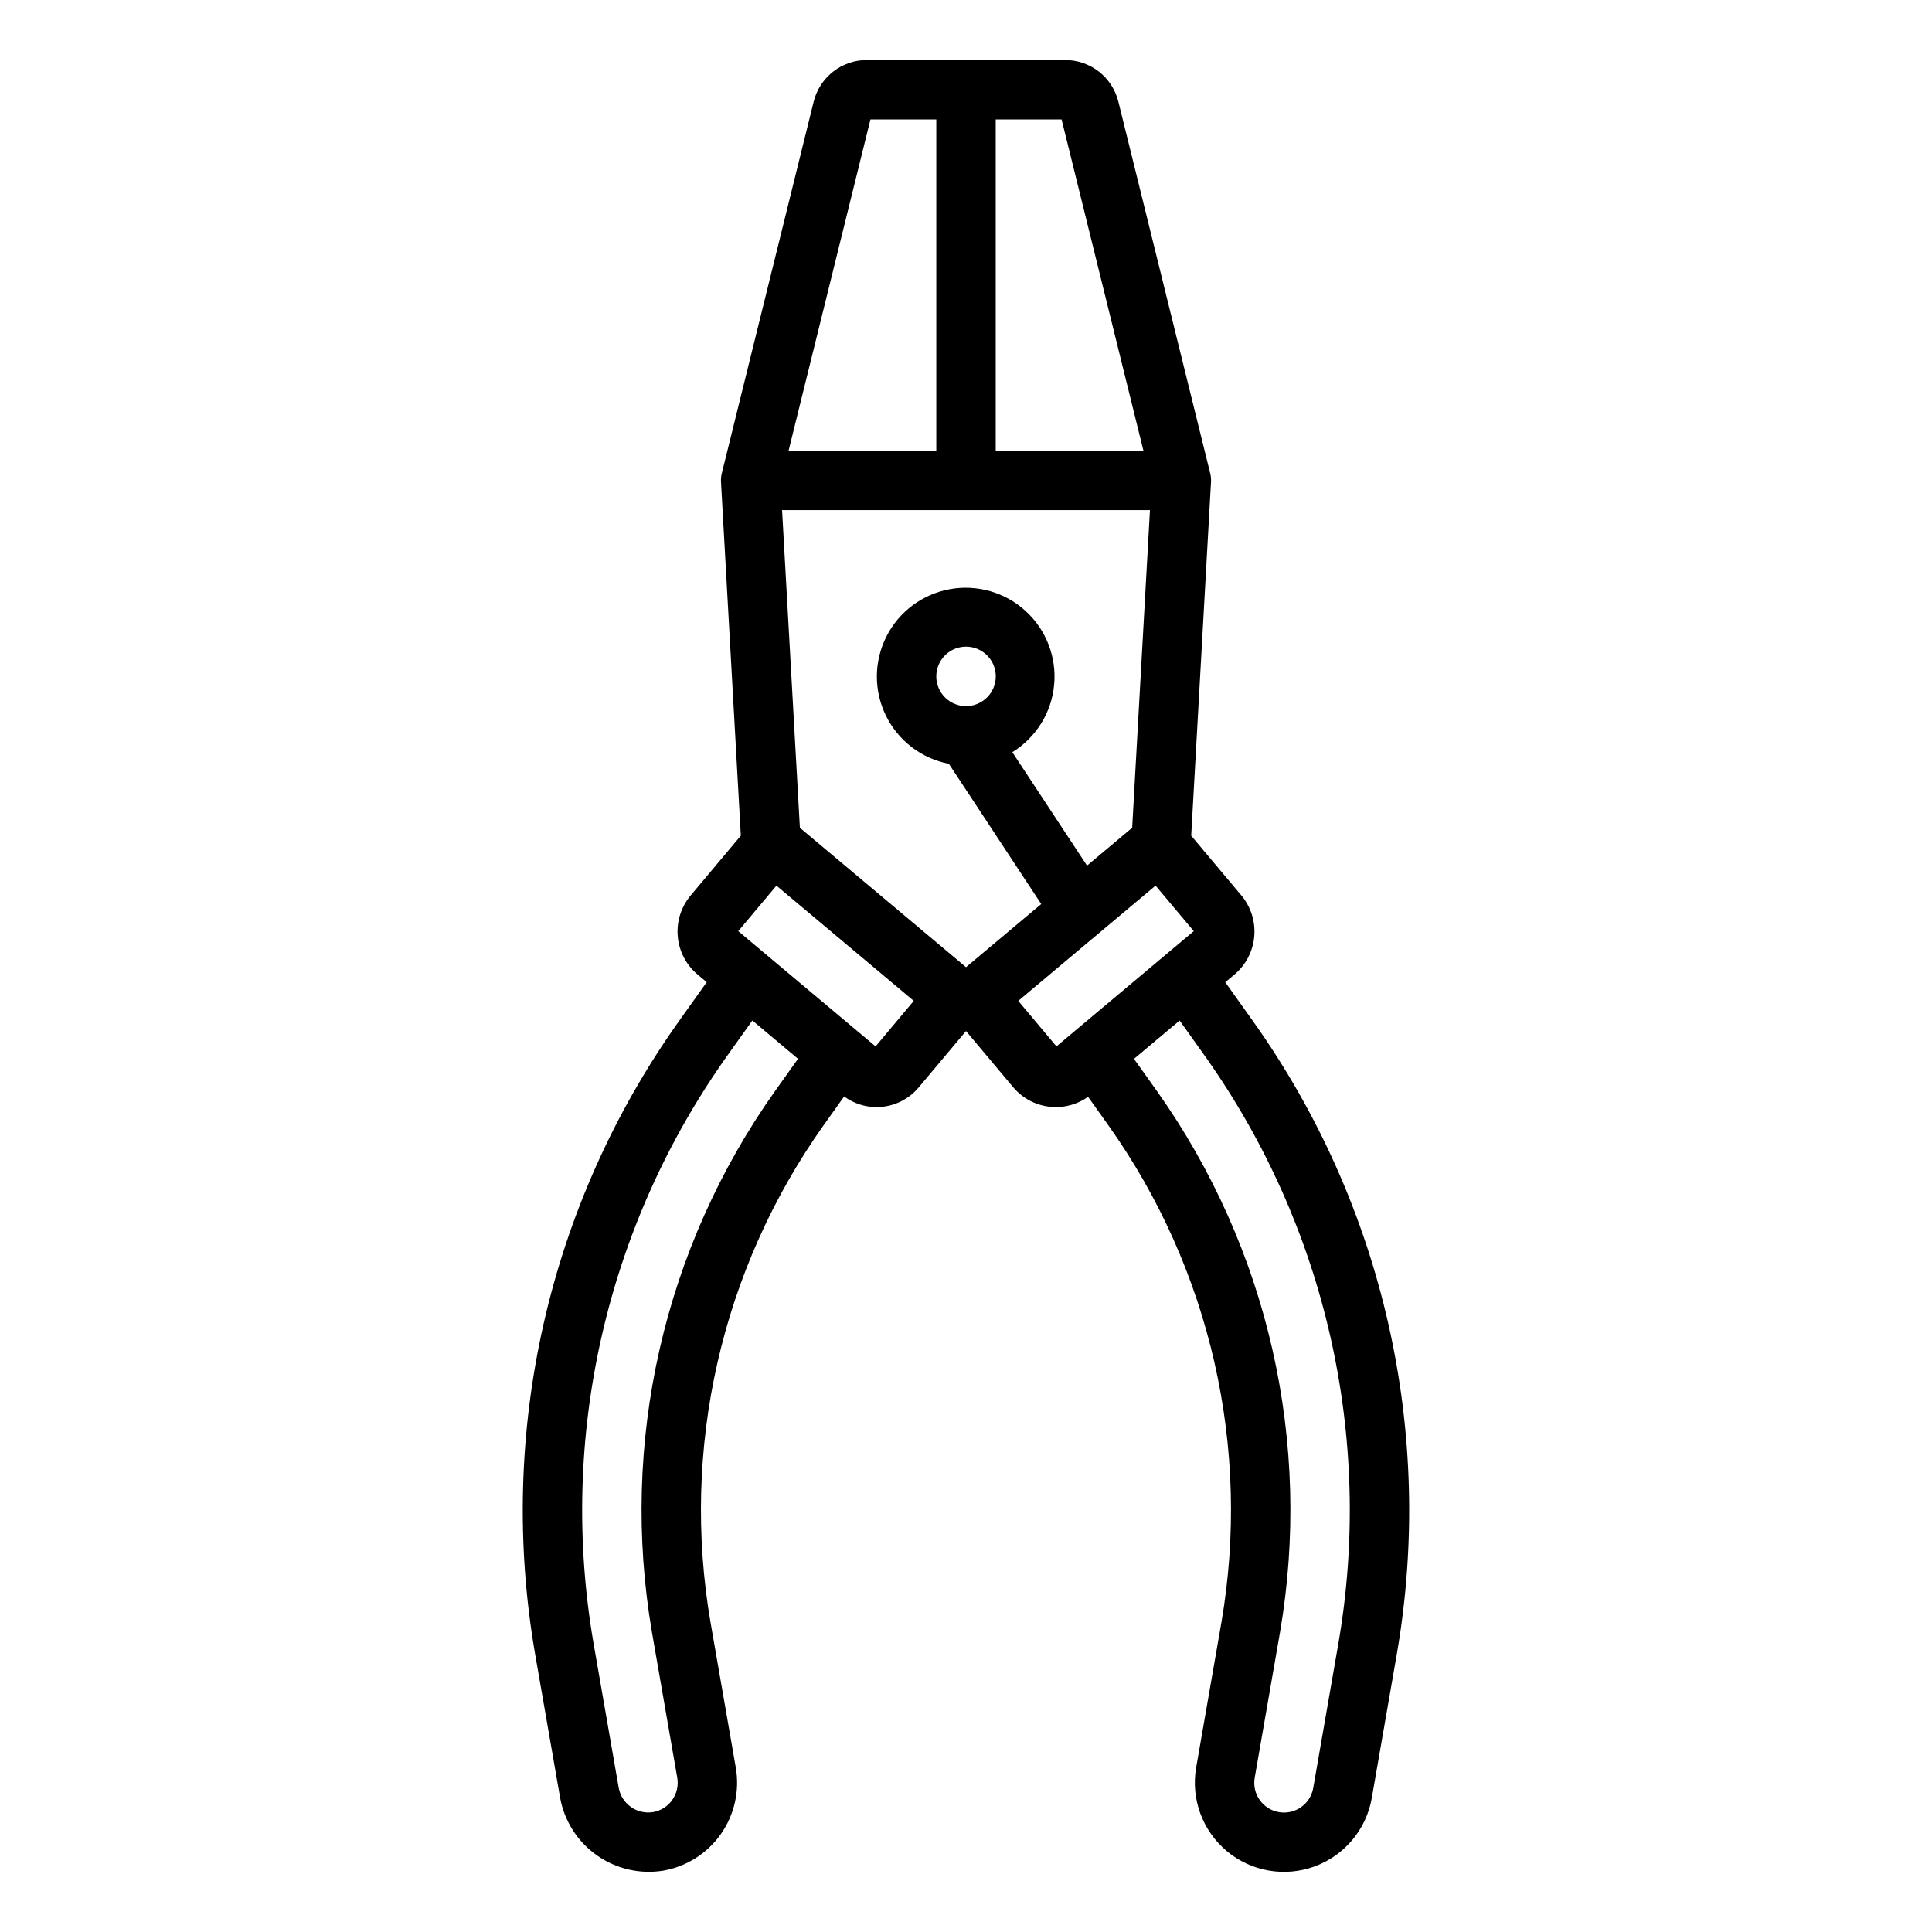 <?xml version="1.0" encoding="UTF-8"?>
<!-- Uploaded to: ICON Repo, www.svgrepo.com, Generator: ICON Repo Mixer Tools -->
<svg fill="#000000" width="800px" height="800px" version="1.1" viewBox="144 144 512 512" xmlns="http://www.w3.org/2000/svg">
 <path d="m476.3 414.95-7.59-10.652 2.422-2.035 0.004 0.004c3.023-2.539 4.914-6.172 5.258-10.105s-0.887-7.84-3.422-10.867l-13.289-15.824 5.246-93.73c0.051-0.781-0.023-1.566-0.215-2.328l-24.324-98.43c-0.77-3.164-2.586-5.977-5.148-7.988-2.566-2.008-5.731-3.098-8.988-3.09h-52.496c-3.258-0.008-6.422 1.082-8.984 3.09-2.562 2.008-4.379 4.816-5.152 7.981l-24.332 98.438c-0.191 0.762-0.262 1.547-0.215 2.328l5.254 93.719-13.289 15.836c-2.539 3.023-3.773 6.934-3.43 10.867 0.348 3.934 2.242 7.57 5.269 10.105l2.406 2.019-7.598 10.664c-16.988 23.98-29.082 51.07-35.594 79.727-6.512 28.656-7.309 58.312-2.352 87.277l6.711 38.562c1.141 6.137 4.637 11.586 9.742 15.176 5.102 3.594 11.41 5.047 17.574 4.051 6.164-1.082 11.652-4.562 15.258-9.684s5.031-11.461 3.969-17.629l-6.715-38.586c-3.902-22.805-3.273-46.156 1.855-68.723 5.125-22.562 14.652-43.891 28.027-62.773l5.547-7.789v0.004c2.996 2.203 6.723 3.172 10.414 2.707 3.691-0.461 7.062-2.324 9.422-5.199l12.457-14.84 12.461 14.84c2.379 2.856 5.75 4.711 9.438 5.188 3.684 0.48 7.418-0.445 10.449-2.598l5.465 7.672c13.383 18.883 22.906 40.219 28.035 62.785 5.129 22.566 5.758 45.926 1.855 68.734l-6.711 38.578c-1.434 8.305 1.672 16.746 8.145 22.148 6.473 5.402 15.332 6.941 23.25 4.043 7.918-2.898 13.688-9.793 15.145-18.098l6.711-38.574v-0.004c4.957-28.961 4.16-58.617-2.352-87.273-6.512-28.652-18.605-55.742-35.594-79.723zm-29.281-151.52h-39.145v-87.785h17.457zm-72.34-87.785h17.449v87.785h-39.145zm-57.91 400.89 6.711 38.582c0.742 4.285-2.129 8.363-6.41 9.109-4.273 0.691-8.316-2.152-9.102-6.41l-6.715-38.559c-4.606-26.914-3.859-54.473 2.188-81.098 6.051-26.625 17.285-51.797 33.07-74.078l6.871-9.645 12.098 10.156-6.141 8.621c-14.578 20.578-24.961 43.828-30.551 68.418-5.59 24.594-6.277 50.043-2.019 74.902zm59.27-155.23-36.391-30.543 10.117-12.055 36.391 30.535zm23.965-20.992-44.027-36.945-4.719-84.188 97.492-0.004-4.711 84.184-11.965 10.039-19.797-30.062h0.004c6.277-3.875 10.379-10.465 11.074-17.809 0.699-7.344-2.086-14.59-7.523-19.578-5.434-4.984-12.895-7.137-20.152-5.809-7.254 1.328-13.469 5.981-16.785 12.57-3.32 6.59-3.356 14.352-0.102 20.973 3.254 6.621 9.426 11.332 16.668 12.73l24.477 37.168zm0-69.184c-3.188-0.004-6.059-1.926-7.277-4.867-1.215-2.945-0.539-6.336 1.715-8.586 2.254-2.254 5.644-2.926 8.586-1.703 2.945 1.219 4.863 4.09 4.863 7.277-0.008 4.352-3.535 7.879-7.887 7.879zm13.844 78.113 36.391-30.543 10.125 12.062-36.391 30.535zm84.887 170.01-6.711 38.574c-0.746 4.285-4.824 7.152-9.105 6.406-4.285-0.742-7.152-4.82-6.41-9.105l6.711-38.574c4.258-24.863 3.57-50.32-2.019-74.918-5.594-24.598-15.977-47.852-30.559-68.434l-6.125-8.598 12.098-10.152 6.863 9.633c15.785 22.281 27.02 47.453 33.07 74.074 6.047 26.625 6.793 54.18 2.188 81.094z"/>
</svg>